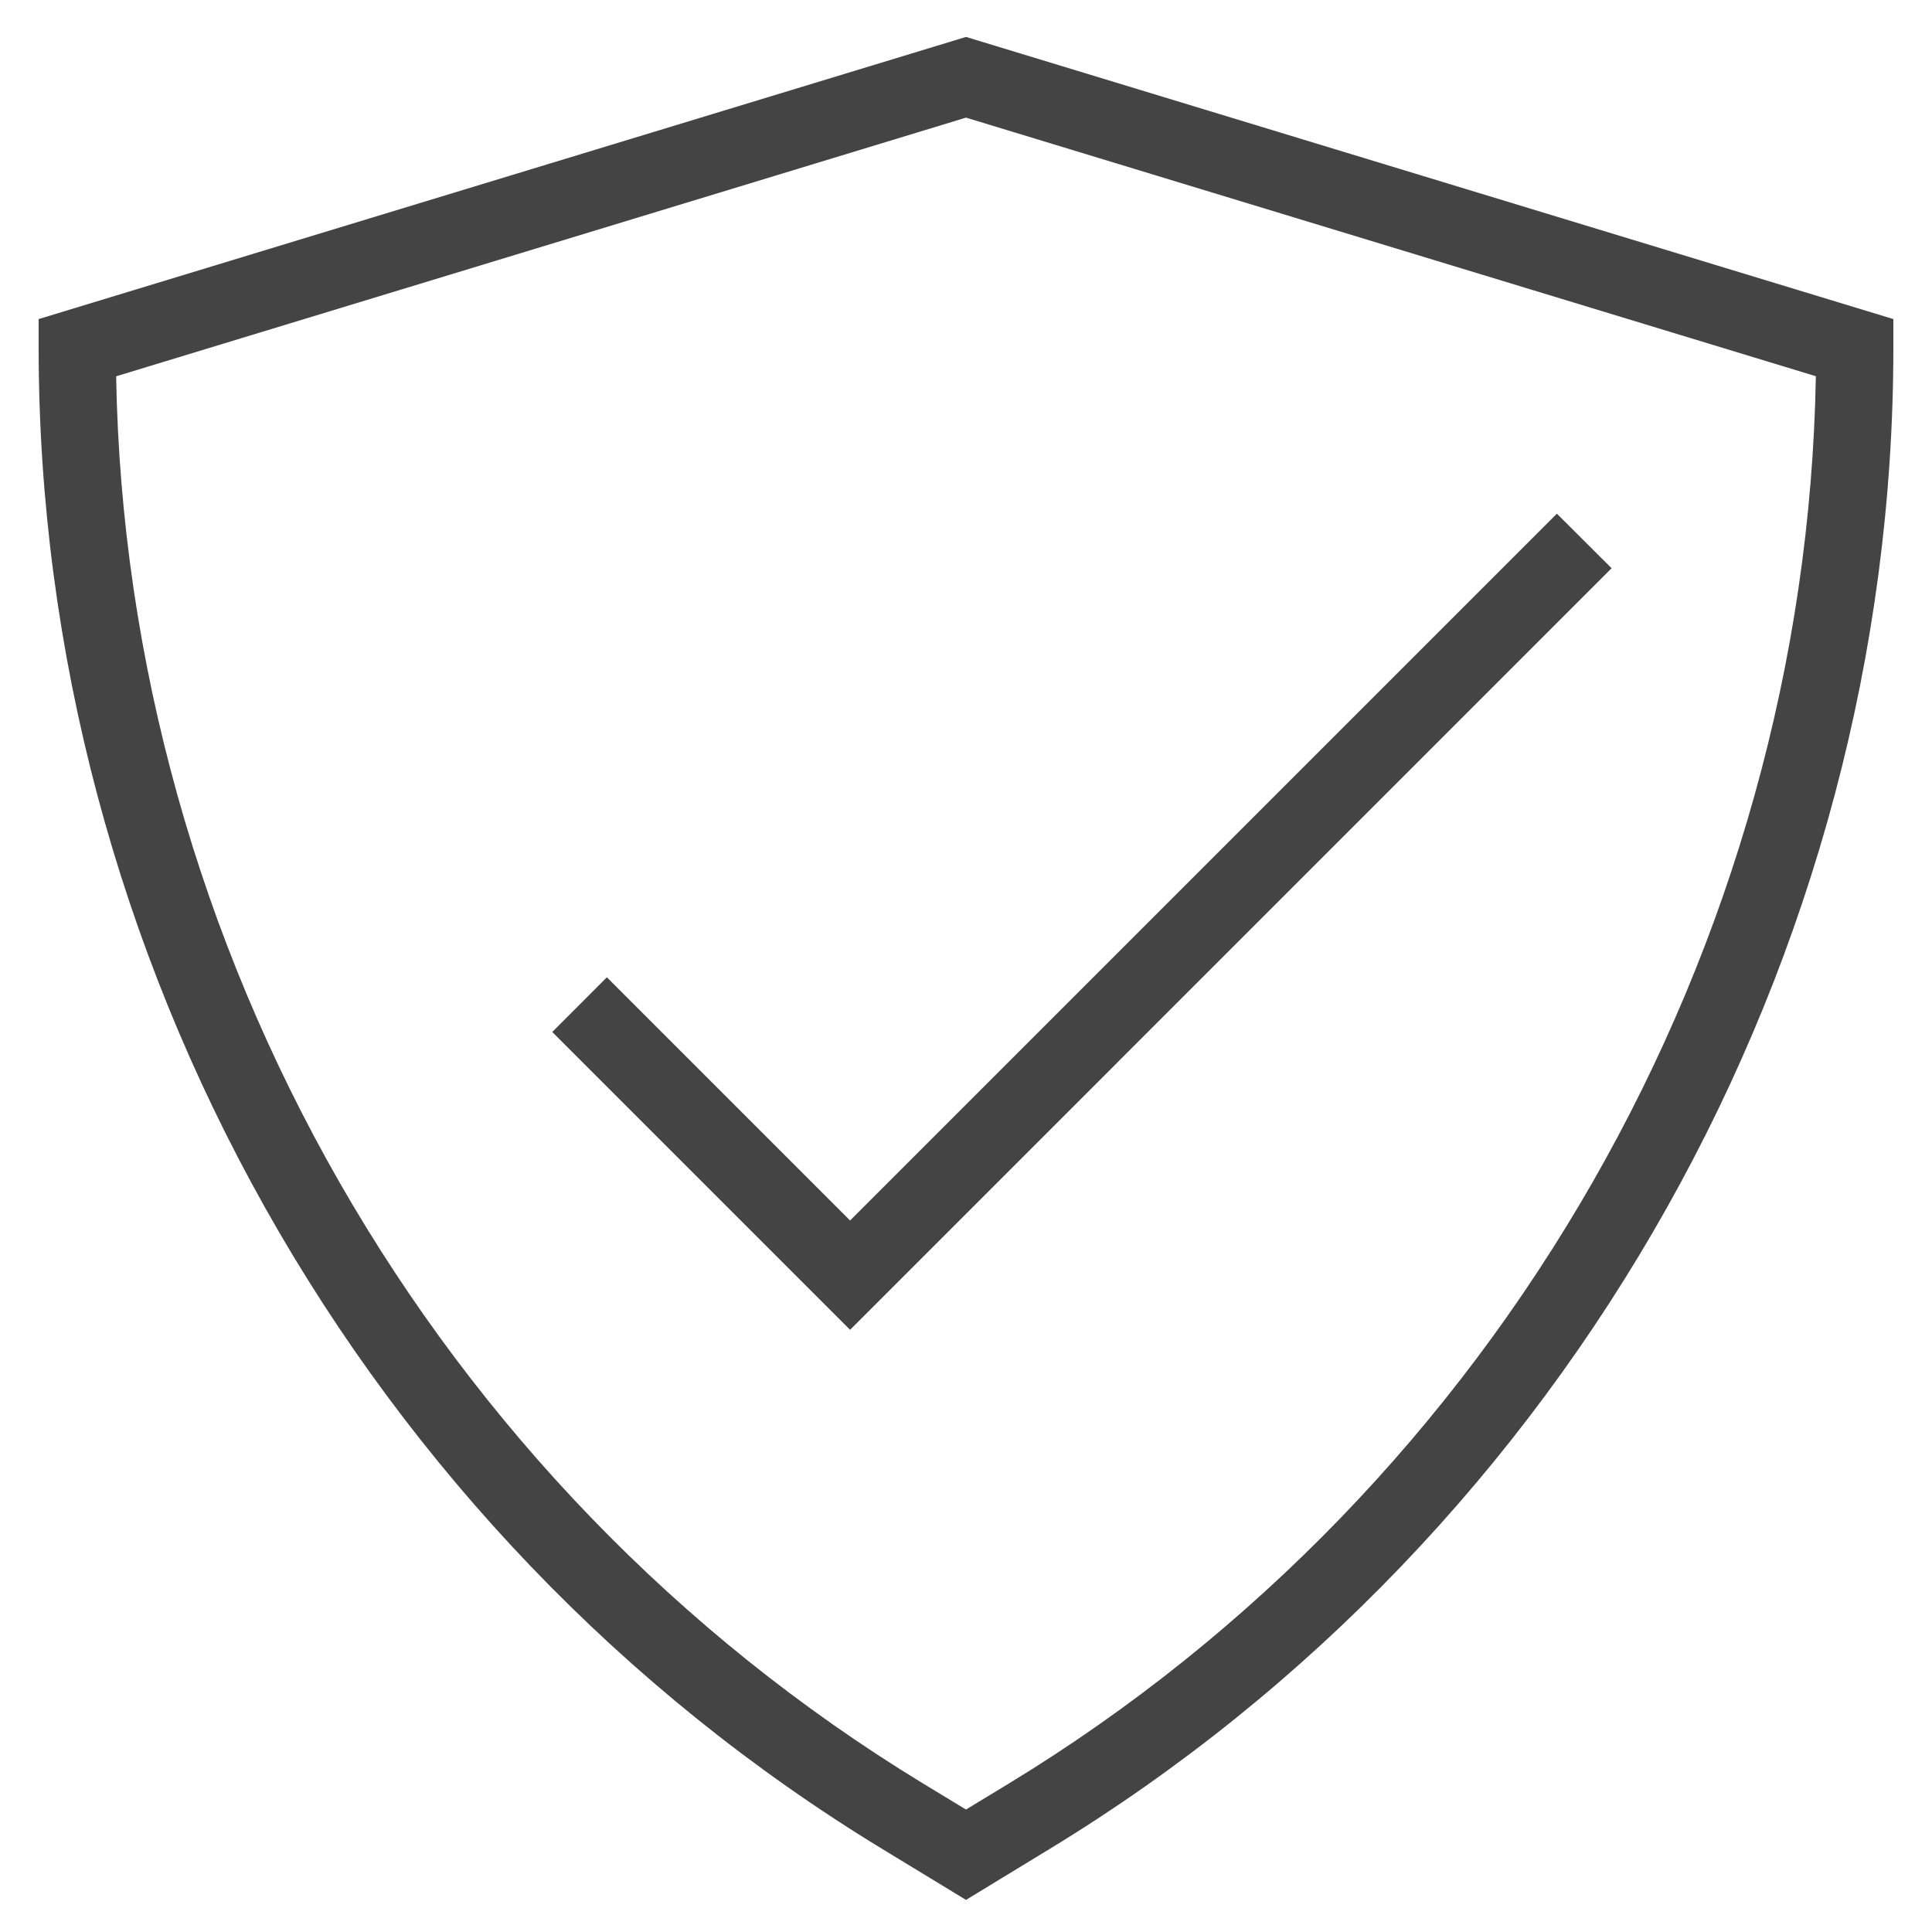 <?xml version="1.0" encoding="UTF-8"?> <!-- Generator: Adobe Illustrator 16.0.0, SVG Export Plug-In . SVG Version: 6.00 Build 0) --> <svg xmlns="http://www.w3.org/2000/svg" xmlns:xlink="http://www.w3.org/1999/xlink" id="Layer_1" x="0px" y="0px" width="26px" height="26px" viewBox="0 0 26 26" xml:space="preserve"> <g id="Layer_1_1_"> <path fill="#444444" d="M0.52,4.294V4.68c0,8.199,4.35,15.941,11.354,20.203L13,25.568l1.126-0.686 C21.13,20.621,25.48,12.879,25.48,4.68V4.294L13,0.497L0.52,4.294z M13.586,23.996L13,24.352l-0.585-0.355 C5.829,19.986,1.697,12.76,1.563,5.064L13,1.583l11.437,3.48C24.303,12.76,20.172,19.986,13.586,23.996z"></path> <polygon fill="#444444" points="8.167,13.152 7.432,13.888 11.44,17.896 21.688,7.647 20.952,6.913 11.44,16.425 "></polygon> </g> </svg> 